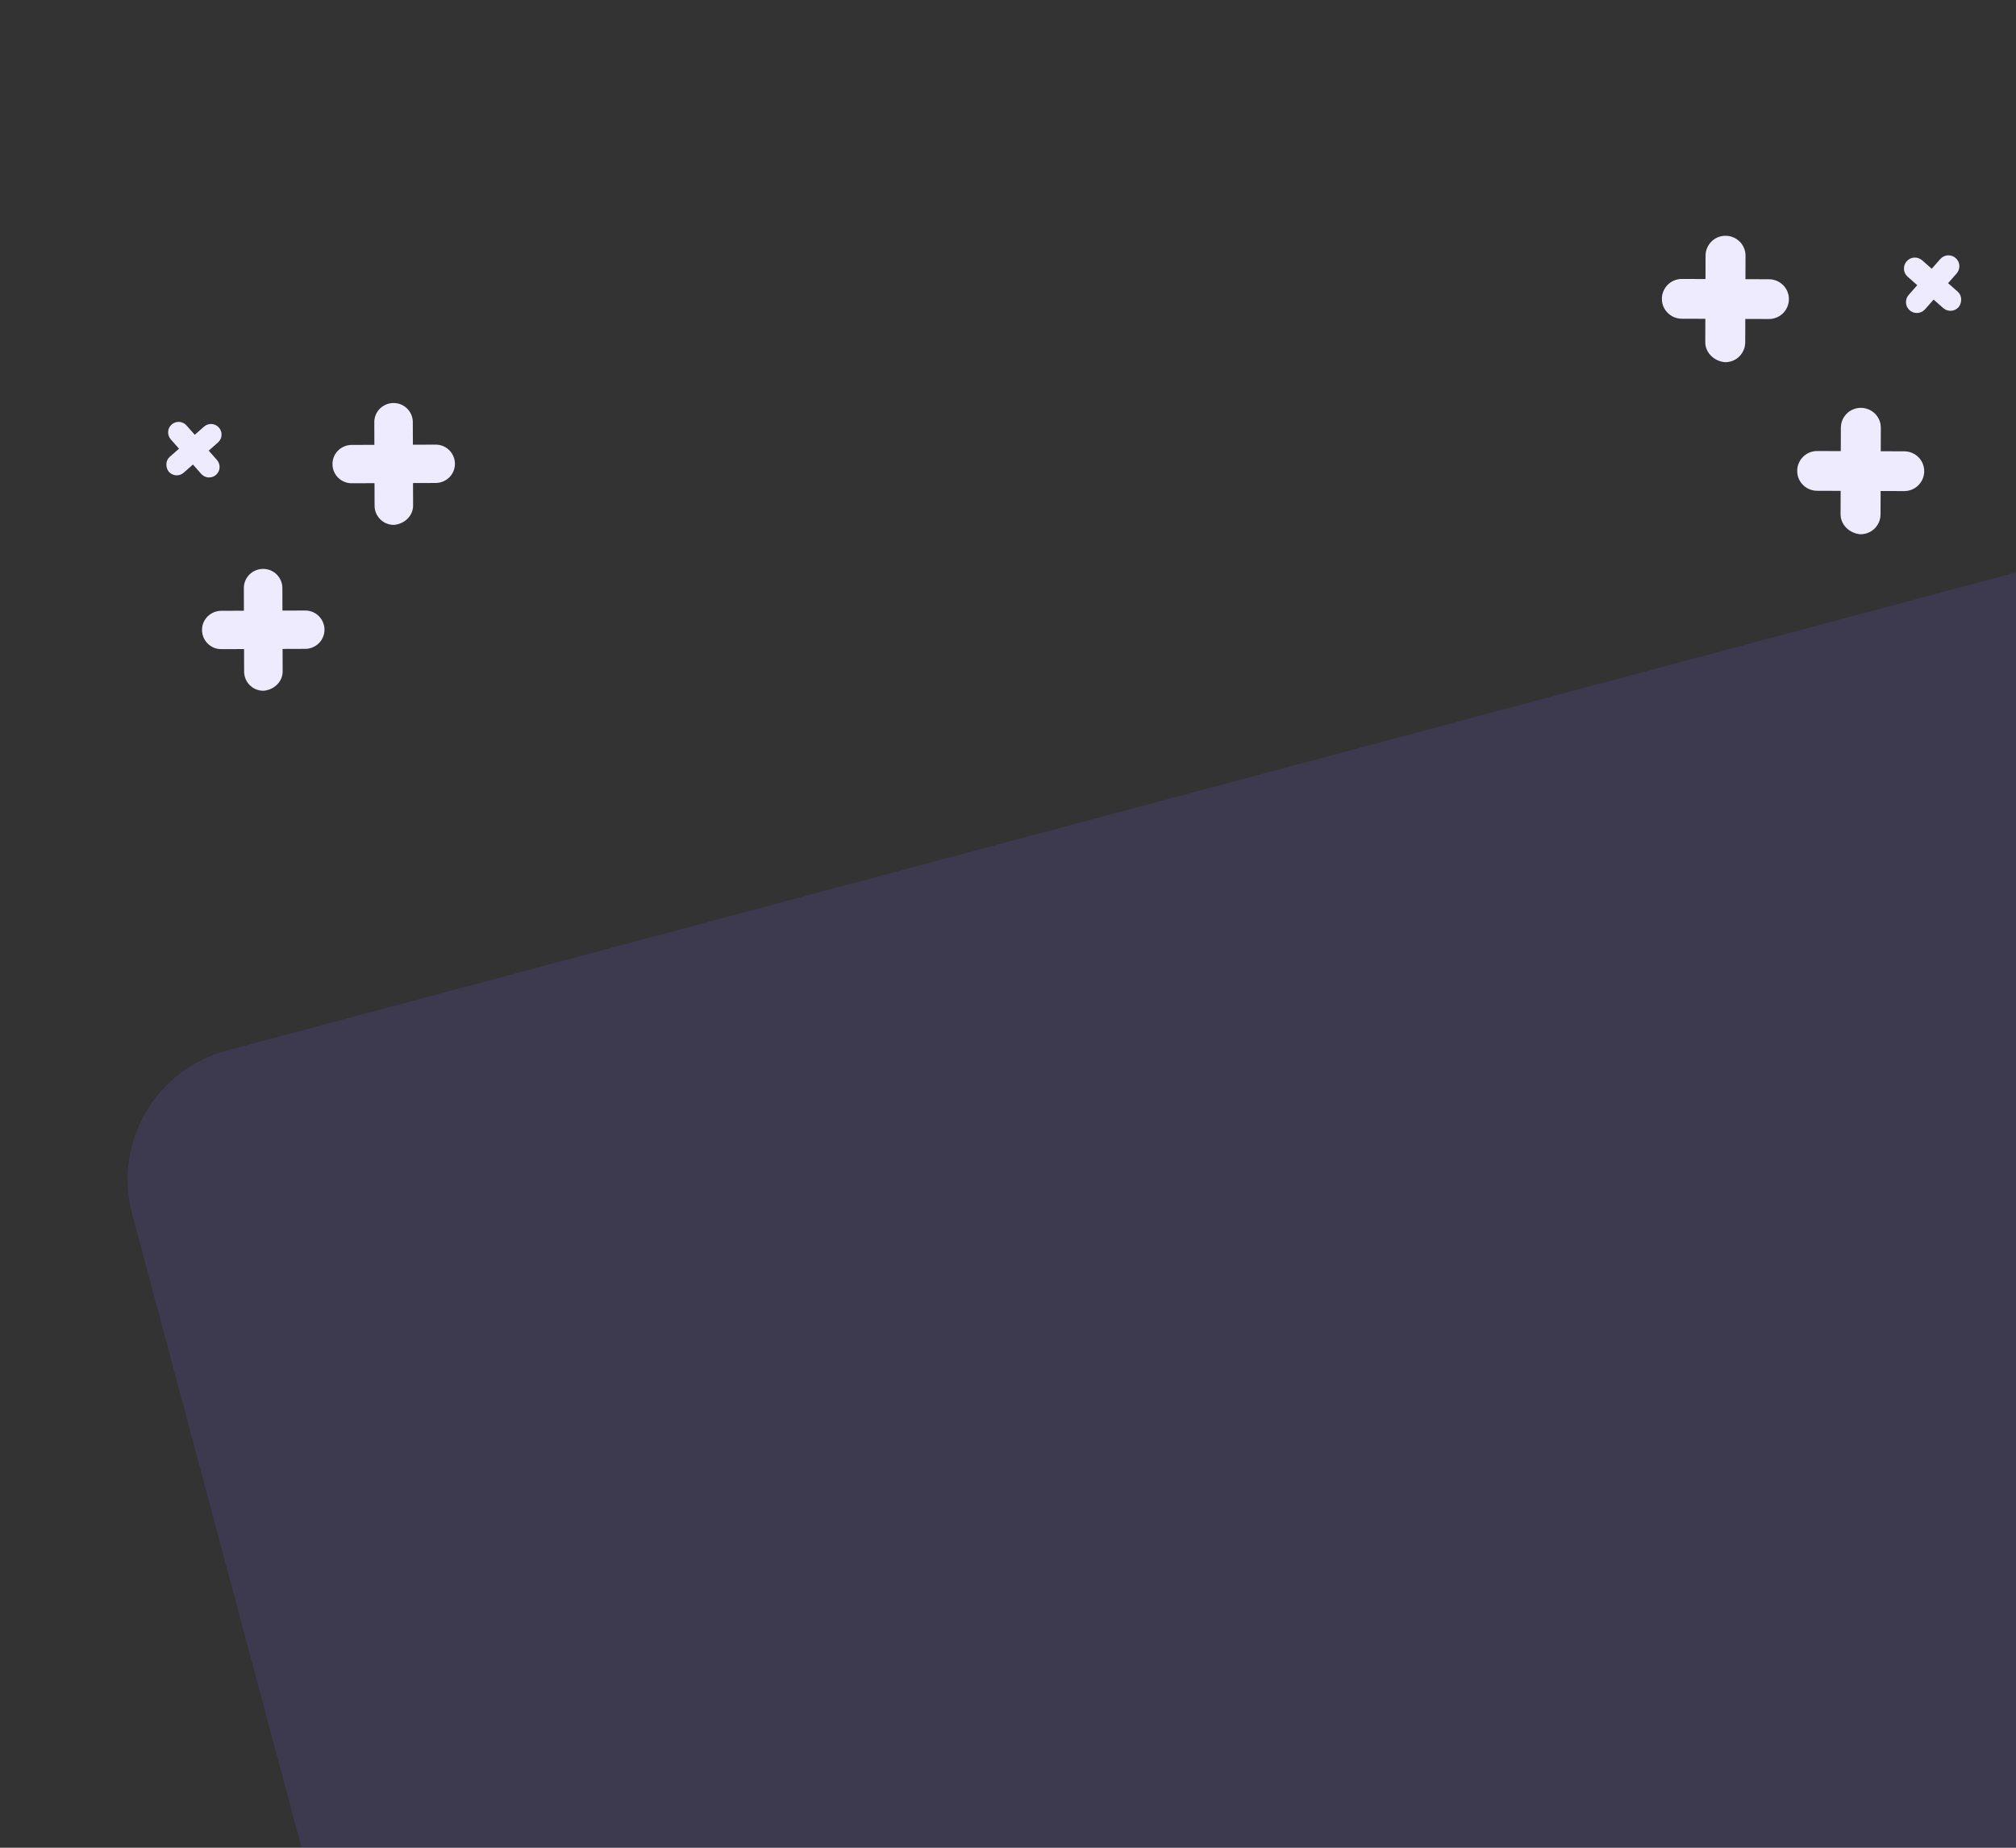 <?xml version="1.0" encoding="UTF-8"?>
<svg xmlns="http://www.w3.org/2000/svg" width="660" height="605" viewBox="0 0 660 605" fill="none">
  <rect x="0" y="0" width="660" height="605" fill="#333333" stroke="none"/>
  <rect x="32" y="355.289" width="757.945" height="483.912" rx="43.668" transform="rotate(-14.964 32 355.289)" fill="#7B67F6" fill-opacity="0.15"></rect>
  <path d="M640.921 95.498L637.767 92.718L640.56 89.548C641.83 88.108 641.784 85.848 640.254 84.5C638.821 83.236 636.562 83.293 635.207 84.829L632.414 87.999L629.259 85.218C627.825 83.954 625.567 84.011 624.212 85.547C622.942 86.988 622.989 89.248 624.518 90.596L627.673 93.377L624.879 96.546C623.609 97.987 623.655 100.246 625.185 101.595C626.619 102.859 628.877 102.802 630.232 101.265L633.026 98.096L636.18 100.877C637.614 102.141 639.873 102.084 641.227 100.547C642.402 99.022 642.355 96.762 640.921 95.498Z" fill="#EEEAFF"></path>
  <path d="M602.57 168.397L602.595 160.724L594.887 160.698C591.382 160.687 588.355 157.886 588.368 154.166C588.379 150.678 591.193 147.665 594.93 147.677L602.639 147.703L602.665 140.03C602.677 136.543 605.49 133.529 609.228 133.542C612.732 133.554 615.759 136.354 615.747 140.075L615.721 147.748L623.43 147.774C626.934 147.785 629.961 150.586 629.949 154.306C629.937 157.794 627.124 160.807 623.386 160.794L615.677 160.768L615.651 168.441C615.639 171.929 612.826 174.943 609.088 174.93C605.585 174.686 602.558 171.885 602.57 168.397Z" fill="#EEEAFF"></path>
  <path d="M558.272 112.058L558.298 104.385L550.589 104.359C547.085 104.347 544.057 101.547 544.07 97.827C544.082 94.339 546.895 91.326 550.633 91.338L558.341 91.364L558.367 83.691C558.379 80.204 561.193 77.19 564.93 77.203C568.434 77.215 571.462 80.015 571.449 83.735L571.423 91.409L579.132 91.434C582.636 91.446 585.664 94.247 585.651 97.967C585.639 101.455 582.826 104.468 579.088 104.455L571.379 104.429L571.353 112.102C571.342 115.59 568.528 118.603 564.791 118.591C561.287 118.346 558.26 115.546 558.272 112.058Z" fill="#EEEAFF"></path>
  <path d="M55.559 149.596L58.601 146.915L55.907 143.859C54.683 142.471 54.728 140.292 56.202 138.992C57.584 137.774 59.762 137.828 61.068 139.31L63.761 142.365L66.803 139.684C68.185 138.466 70.362 138.521 71.668 140.002C72.893 141.391 72.848 143.569 71.373 144.869L68.332 147.55L71.026 150.606C72.25 151.995 72.205 154.173 70.731 155.473C69.348 156.692 67.171 156.637 65.865 155.155L63.171 152.1L60.13 154.781C58.748 155.999 56.57 155.944 55.264 154.463C54.132 152.993 54.177 150.814 55.559 149.596Z" fill="#EEEAFF"></path>
  <path d="M92.534 219.876L92.509 212.479L99.941 212.454C103.319 212.442 106.238 209.742 106.226 206.156C106.214 202.793 103.502 199.888 99.899 199.9L92.467 199.925L92.442 192.528C92.43 189.165 89.718 186.26 86.115 186.273C82.736 186.284 79.818 188.984 79.83 192.57L79.855 199.968L72.423 199.993C69.044 200.004 66.126 202.704 66.138 206.291C66.149 209.653 68.862 212.558 72.465 212.546L79.897 212.521L79.922 219.919C79.933 223.281 82.646 226.186 86.249 226.174C89.626 225.938 92.545 223.239 92.534 219.876Z" fill="#EEEAFF"></path>
  <path d="M135.241 165.561L135.216 158.164L142.648 158.139C146.026 158.127 148.945 155.427 148.933 151.841C148.921 148.478 146.209 145.573 142.606 145.585L135.174 145.61L135.149 138.213C135.137 134.85 132.425 131.945 128.822 131.957C125.443 131.969 122.525 134.669 122.537 138.255L122.562 145.653L115.13 145.678C111.751 145.689 108.833 148.389 108.845 151.976C108.856 155.338 111.569 158.243 115.172 158.231L122.604 158.206L122.629 165.604C122.64 168.966 125.353 171.871 128.956 171.859C132.334 171.623 135.252 168.924 135.241 165.561Z" fill="#EEEAFF"></path>
</svg>

